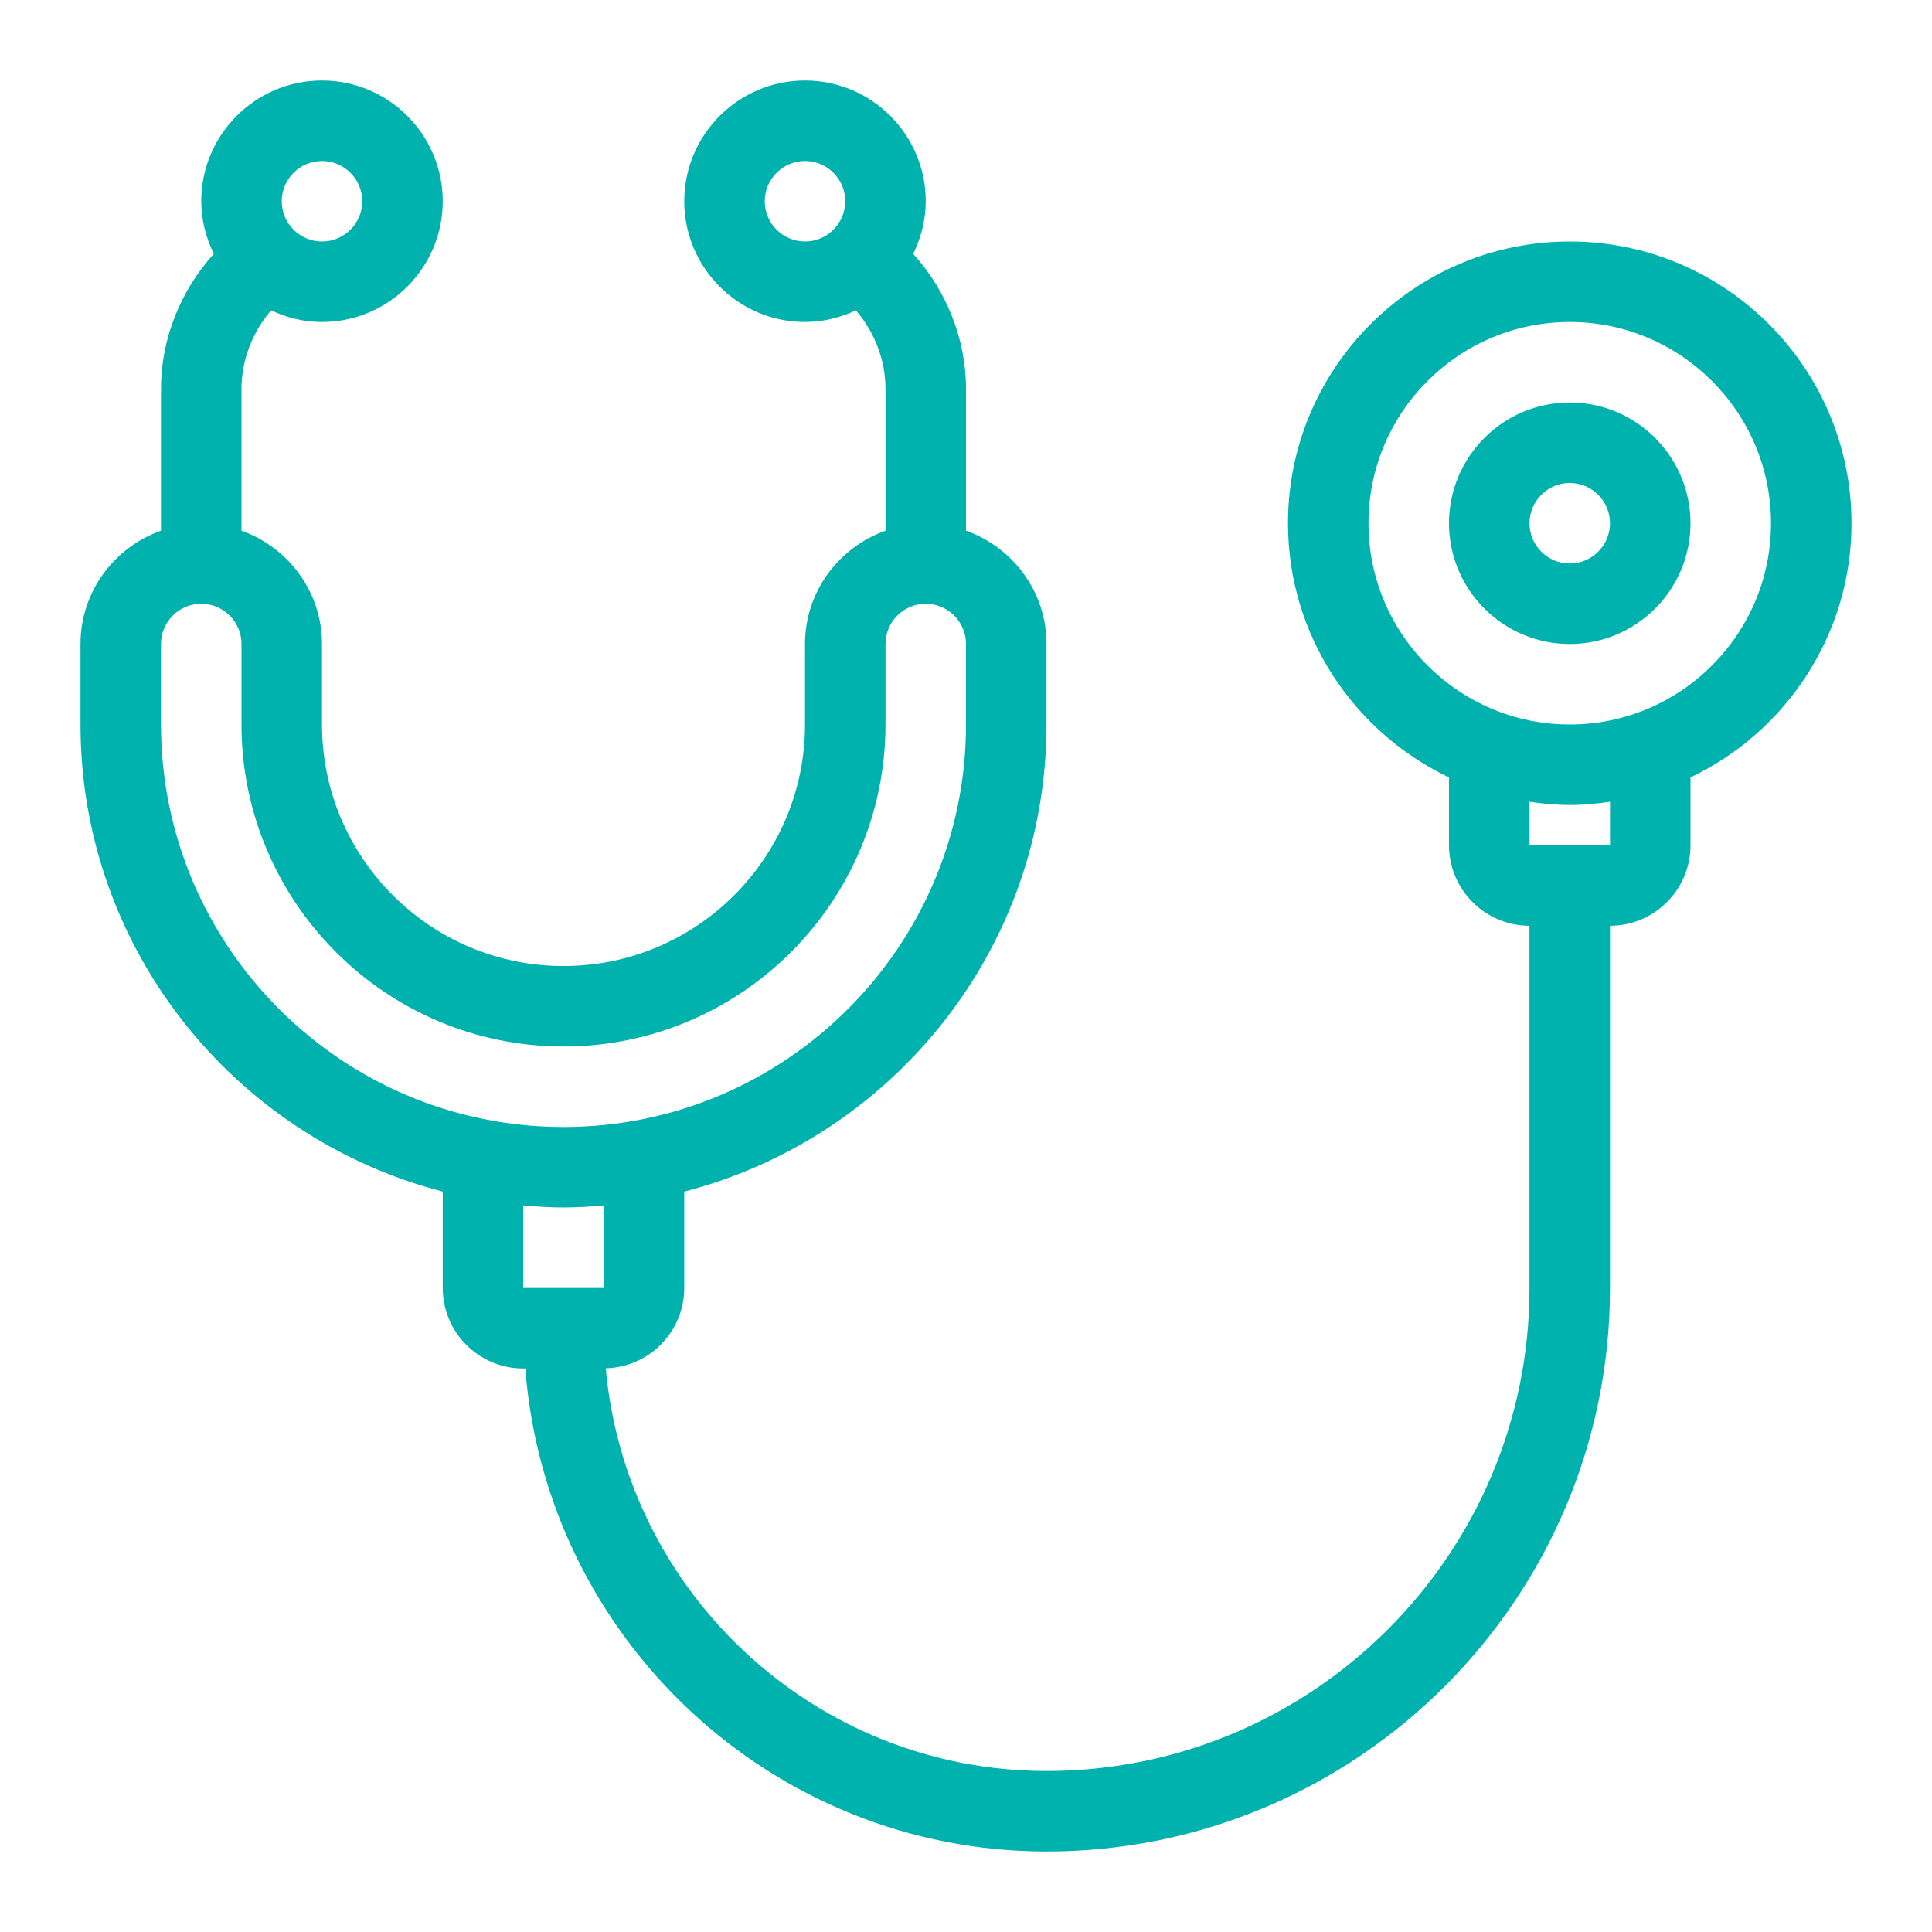 <svg width="48" height="48" viewBox="0 0 48 48" fill="none" xmlns="http://www.w3.org/2000/svg">
<path d="M46 13C46 9.14 42.86 6 39 6C35.14 6 32 9.14 32 13C32 15.785 33.639 18.189 36 19.315V21C36 22.103 36.897 23 38 23V32C38 38.617 32.617 44 26 44C20.27 44 15.556 39.595 15.05 33.995C16.129 33.968 17 33.085 17 32V29.605C22.167 28.268 26 23.579 26 18V16C26 14.698 25.161 13.598 24 13.184V9.66C24 8.422 23.515 7.22 22.688 6.307C22.882 5.91 23 5.47 23 5C23 3.346 21.654 2 20 2C18.346 2 17 3.346 17 5C17 6.654 18.346 8 20 8C20.453 8 20.879 7.891 21.265 7.711C21.728 8.251 22 8.944 22 9.661V13.185C20.839 13.599 20 14.699 20 16.001V18.001C20 21.31 17.309 24.001 14 24.001C10.691 24.001 8 21.31 8 18.001V16.001C8 14.699 7.161 13.599 6 13.185V9.661C6 8.944 6.273 8.251 6.735 7.711C7.121 7.892 7.546 8 8 8C9.654 8 11 6.654 11 5C11 3.346 9.654 2 8 2C6.346 2 5 3.346 5 5C5 5.471 5.119 5.91 5.312 6.307C4.484 7.22 4 8.422 4 9.66V13.184C2.839 13.598 2 14.698 2 16V18C2 23.579 5.833 28.268 11 29.605V32C11 33.103 11.897 34 13 34H13.051C13.565 40.701 19.169 46 26 46C33.72 46 40 39.72 40 32V23C41.103 23 42 22.103 42 21V19.315C44.361 18.189 46 15.785 46 13ZM19 5C19 4.449 19.449 4 20 4C20.551 4 21 4.449 21 5C21 5.551 20.551 6 20 6C19.449 6 19 5.551 19 5ZM8 4C8.551 4 9 4.449 9 5C9 5.551 8.551 6 8 6C7.449 6 7 5.551 7 5C7 4.449 7.449 4 8 4ZM4 18V16C4 15.449 4.449 15 5 15C5.551 15 6 15.449 6 16V18C6 22.411 9.589 26 14 26C18.411 26 22 22.411 22 18V16C22 15.449 22.449 15 23 15C23.551 15 24 15.449 24 16V18C24 23.514 19.514 28 14 28C8.486 28 4 23.514 4 18ZM14 30C14.338 30 14.669 29.977 15 29.949V32H13V29.949C13.331 29.976 13.662 30 14 30ZM40 21H38V19.92C38.328 19.967 38.66 20 39 20C39.34 20 39.672 19.967 40 19.92V21ZM39 18C36.243 18 34 15.757 34 13C34 10.243 36.243 8 39 8C41.757 8 44 10.243 44 13C44 15.757 41.757 18 39 18Z" fill="#00B2AD"/>
<path d="M39 10C37.346 10 36 11.346 36 13C36 14.654 37.346 16 39 16C40.654 16 42 14.654 42 13C42 11.346 40.654 10 39 10ZM39 14C38.449 14 38 13.551 38 13C38 12.449 38.449 12 39 12C39.551 12 40 12.449 40 13C40 13.551 39.551 14 39 14Z" fill="#00B2AD"/>
</svg>
